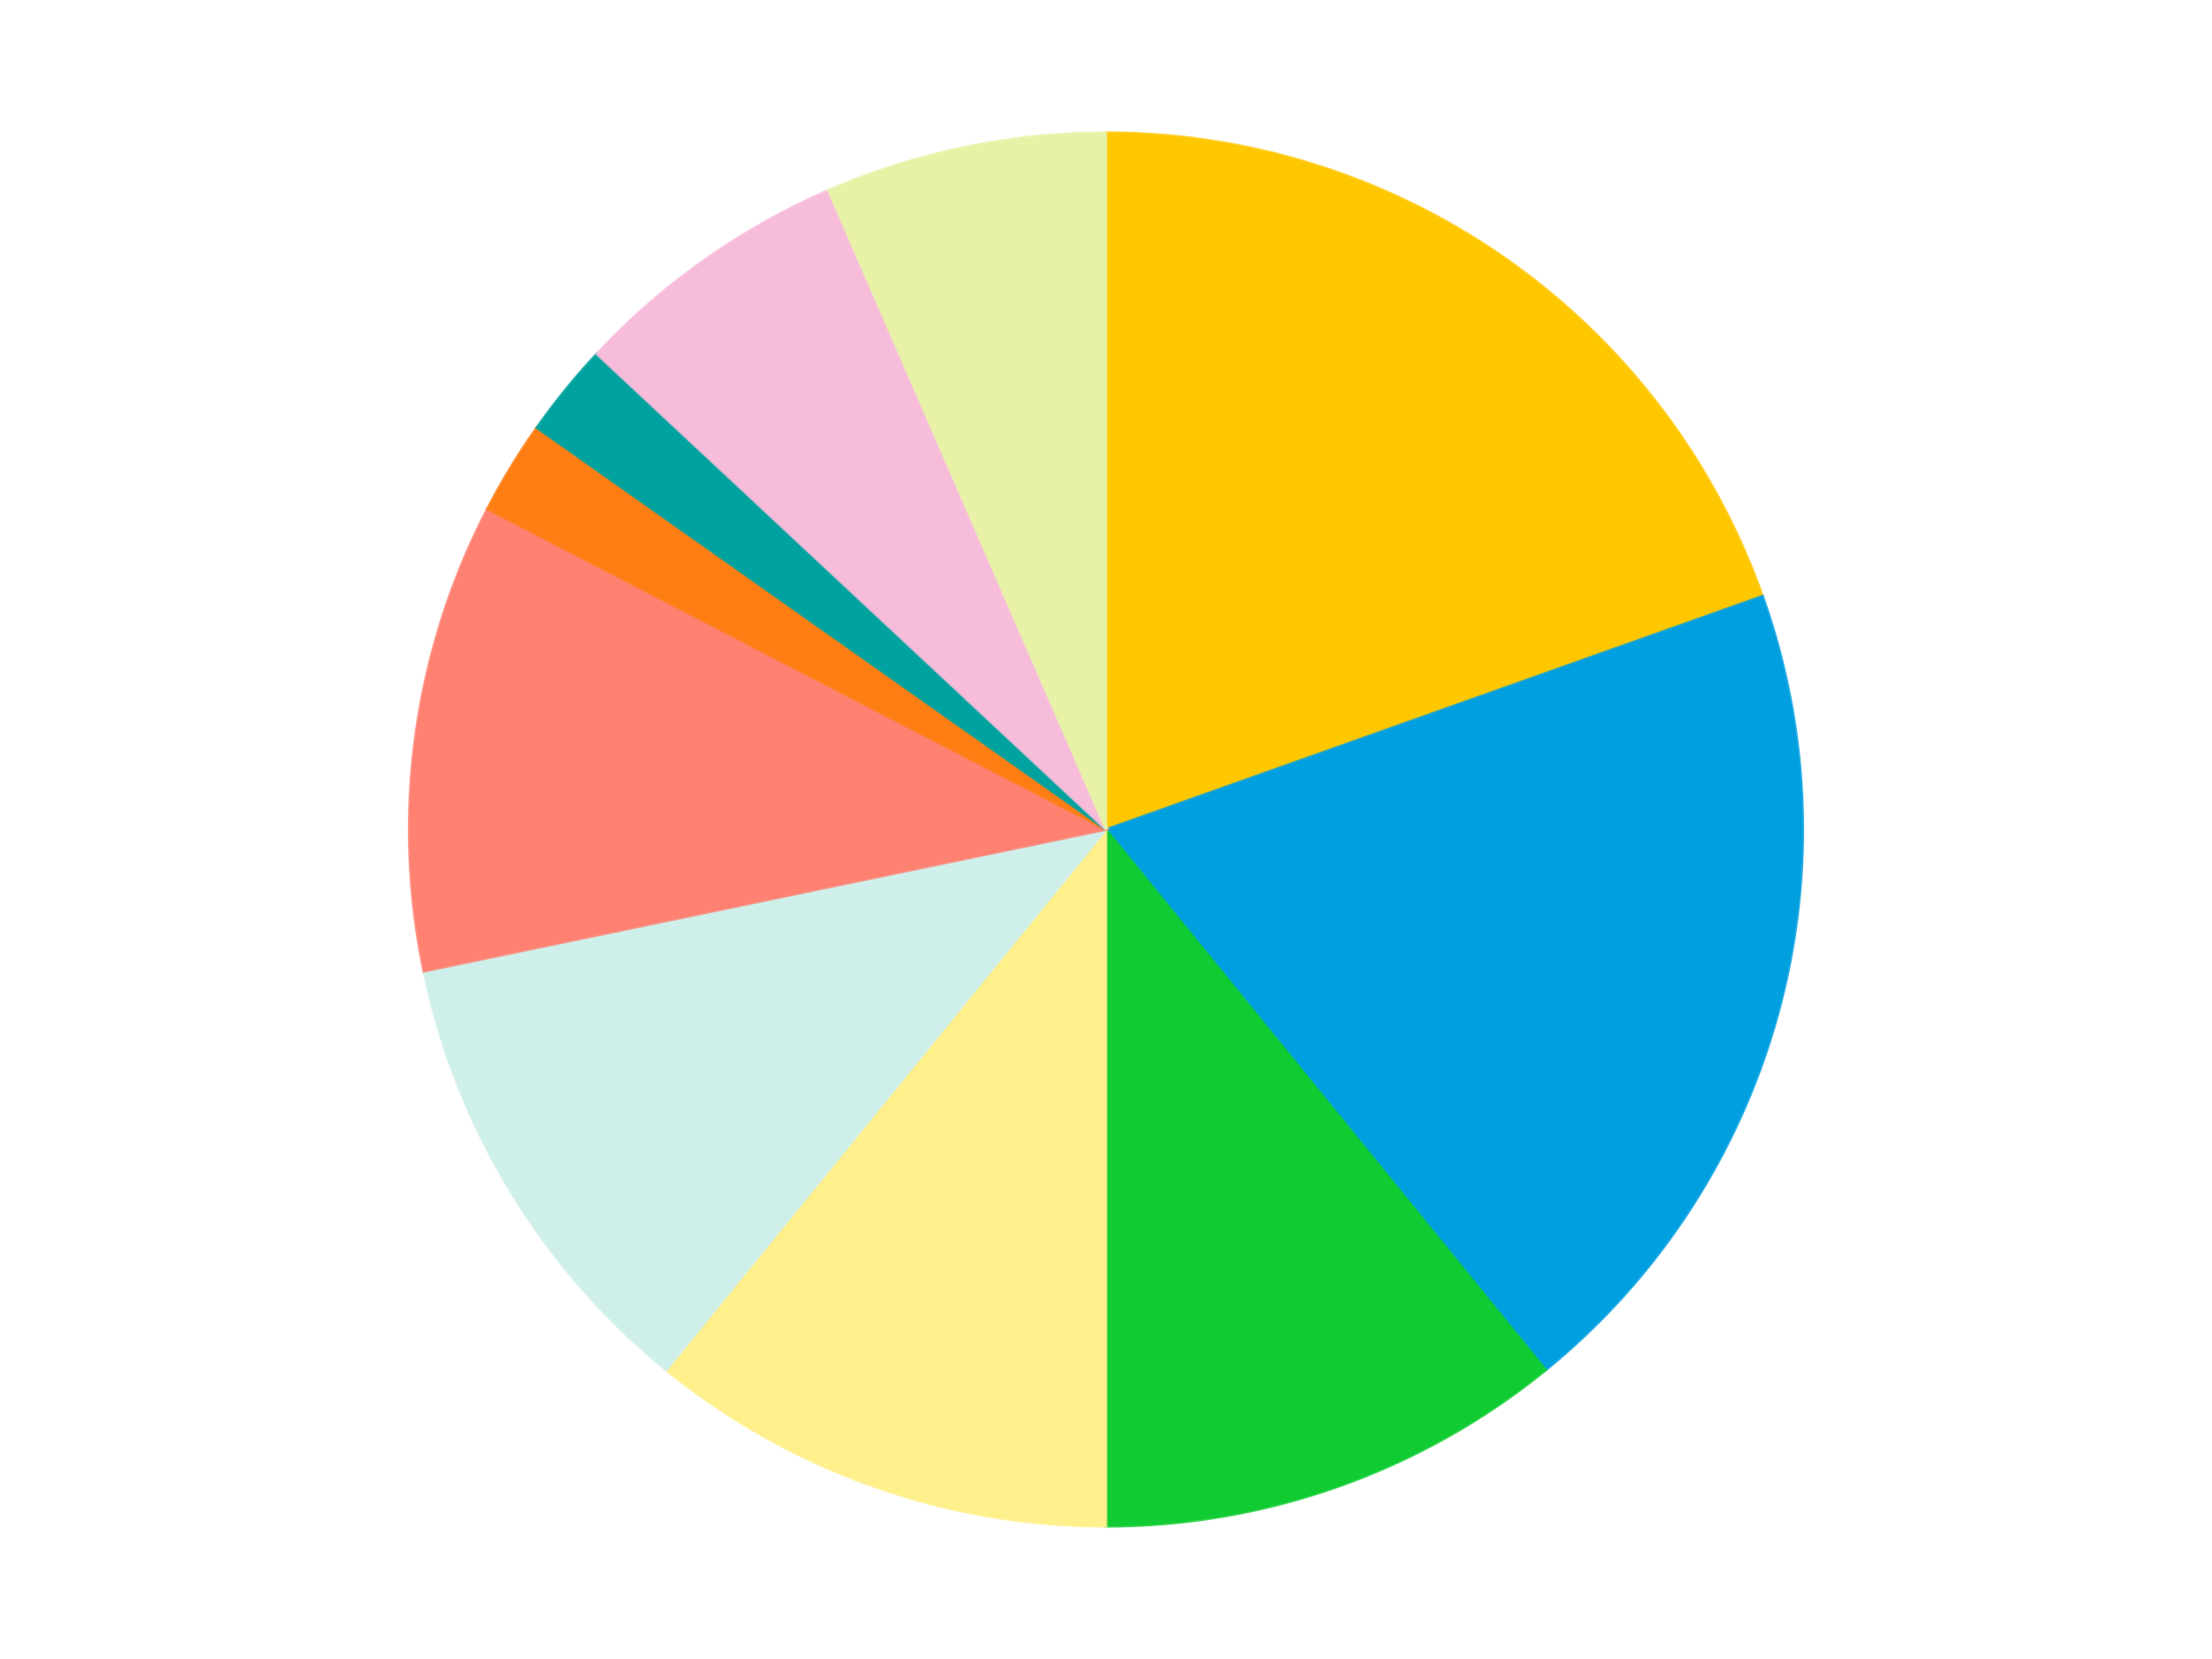 <?xml version='1.0' encoding='utf-8'?>
<svg xmlns="http://www.w3.org/2000/svg" xmlns:xlink="http://www.w3.org/1999/xlink" id="chart-cdd11be6-b606-41e6-8f51-be22ca36df9d" class="pygal-chart" viewBox="0 0 800 600"><!--Generated with pygal 3.0.4 (lxml) ©Kozea 2012-2016 on 2024-07-01--><!--http://pygal.org--><!--http://github.com/Kozea/pygal--><defs><style type="text/css">#chart-cdd11be6-b606-41e6-8f51-be22ca36df9d{-webkit-user-select:none;-webkit-font-smoothing:antialiased;font-family:Consolas,"Liberation Mono",Menlo,Courier,monospace}#chart-cdd11be6-b606-41e6-8f51-be22ca36df9d .title{font-family:Consolas,"Liberation Mono",Menlo,Courier,monospace;font-size:16px}#chart-cdd11be6-b606-41e6-8f51-be22ca36df9d .legends .legend text{font-family:Consolas,"Liberation Mono",Menlo,Courier,monospace;font-size:14px}#chart-cdd11be6-b606-41e6-8f51-be22ca36df9d .axis text{font-family:Consolas,"Liberation Mono",Menlo,Courier,monospace;font-size:10px}#chart-cdd11be6-b606-41e6-8f51-be22ca36df9d .axis text.major{font-family:Consolas,"Liberation Mono",Menlo,Courier,monospace;font-size:10px}#chart-cdd11be6-b606-41e6-8f51-be22ca36df9d .text-overlay text.value{font-family:Consolas,"Liberation Mono",Menlo,Courier,monospace;font-size:16px}#chart-cdd11be6-b606-41e6-8f51-be22ca36df9d .text-overlay text.label{font-family:Consolas,"Liberation Mono",Menlo,Courier,monospace;font-size:10px}#chart-cdd11be6-b606-41e6-8f51-be22ca36df9d .tooltip{font-family:Consolas,"Liberation Mono",Menlo,Courier,monospace;font-size:14px}#chart-cdd11be6-b606-41e6-8f51-be22ca36df9d text.no_data{font-family:Consolas,"Liberation Mono",Menlo,Courier,monospace;font-size:64px}
#chart-cdd11be6-b606-41e6-8f51-be22ca36df9d{background-color:transparent}#chart-cdd11be6-b606-41e6-8f51-be22ca36df9d path,#chart-cdd11be6-b606-41e6-8f51-be22ca36df9d line,#chart-cdd11be6-b606-41e6-8f51-be22ca36df9d rect,#chart-cdd11be6-b606-41e6-8f51-be22ca36df9d circle{-webkit-transition:150ms;-moz-transition:150ms;transition:150ms}#chart-cdd11be6-b606-41e6-8f51-be22ca36df9d .graph &gt; .background{fill:transparent}#chart-cdd11be6-b606-41e6-8f51-be22ca36df9d .plot &gt; .background{fill:transparent}#chart-cdd11be6-b606-41e6-8f51-be22ca36df9d .graph{fill:rgba(0,0,0,.87)}#chart-cdd11be6-b606-41e6-8f51-be22ca36df9d text.no_data{fill:rgba(0,0,0,1)}#chart-cdd11be6-b606-41e6-8f51-be22ca36df9d .title{fill:rgba(0,0,0,1)}#chart-cdd11be6-b606-41e6-8f51-be22ca36df9d .legends .legend text{fill:rgba(0,0,0,.87)}#chart-cdd11be6-b606-41e6-8f51-be22ca36df9d .legends .legend:hover text{fill:rgba(0,0,0,1)}#chart-cdd11be6-b606-41e6-8f51-be22ca36df9d .axis .line{stroke:rgba(0,0,0,1)}#chart-cdd11be6-b606-41e6-8f51-be22ca36df9d .axis .guide.line{stroke:rgba(0,0,0,.54)}#chart-cdd11be6-b606-41e6-8f51-be22ca36df9d .axis .major.line{stroke:rgba(0,0,0,.87)}#chart-cdd11be6-b606-41e6-8f51-be22ca36df9d .axis text.major{fill:rgba(0,0,0,1)}#chart-cdd11be6-b606-41e6-8f51-be22ca36df9d .axis.y .guides:hover .guide.line,#chart-cdd11be6-b606-41e6-8f51-be22ca36df9d .line-graph .axis.x .guides:hover .guide.line,#chart-cdd11be6-b606-41e6-8f51-be22ca36df9d .stackedline-graph .axis.x .guides:hover .guide.line,#chart-cdd11be6-b606-41e6-8f51-be22ca36df9d .xy-graph .axis.x .guides:hover .guide.line{stroke:rgba(0,0,0,1)}#chart-cdd11be6-b606-41e6-8f51-be22ca36df9d .axis .guides:hover text{fill:rgba(0,0,0,1)}#chart-cdd11be6-b606-41e6-8f51-be22ca36df9d .reactive{fill-opacity:1.0;stroke-opacity:.8;stroke-width:1}#chart-cdd11be6-b606-41e6-8f51-be22ca36df9d .ci{stroke:rgba(0,0,0,.87)}#chart-cdd11be6-b606-41e6-8f51-be22ca36df9d .reactive.active,#chart-cdd11be6-b606-41e6-8f51-be22ca36df9d .active .reactive{fill-opacity:0.6;stroke-opacity:.9;stroke-width:4}#chart-cdd11be6-b606-41e6-8f51-be22ca36df9d .ci .reactive.active{stroke-width:1.5}#chart-cdd11be6-b606-41e6-8f51-be22ca36df9d .series text{fill:rgba(0,0,0,1)}#chart-cdd11be6-b606-41e6-8f51-be22ca36df9d .tooltip rect{fill:transparent;stroke:rgba(0,0,0,1);-webkit-transition:opacity 150ms;-moz-transition:opacity 150ms;transition:opacity 150ms}#chart-cdd11be6-b606-41e6-8f51-be22ca36df9d .tooltip .label{fill:rgba(0,0,0,.87)}#chart-cdd11be6-b606-41e6-8f51-be22ca36df9d .tooltip .label{fill:rgba(0,0,0,.87)}#chart-cdd11be6-b606-41e6-8f51-be22ca36df9d .tooltip .legend{font-size:.8em;fill:rgba(0,0,0,.54)}#chart-cdd11be6-b606-41e6-8f51-be22ca36df9d .tooltip .x_label{font-size:.6em;fill:rgba(0,0,0,1)}#chart-cdd11be6-b606-41e6-8f51-be22ca36df9d .tooltip .xlink{font-size:.5em;text-decoration:underline}#chart-cdd11be6-b606-41e6-8f51-be22ca36df9d .tooltip .value{font-size:1.5em}#chart-cdd11be6-b606-41e6-8f51-be22ca36df9d .bound{font-size:.5em}#chart-cdd11be6-b606-41e6-8f51-be22ca36df9d .max-value{font-size:.75em;fill:rgba(0,0,0,.54)}#chart-cdd11be6-b606-41e6-8f51-be22ca36df9d .map-element{fill:transparent;stroke:rgba(0,0,0,.54) !important}#chart-cdd11be6-b606-41e6-8f51-be22ca36df9d .map-element .reactive{fill-opacity:inherit;stroke-opacity:inherit}#chart-cdd11be6-b606-41e6-8f51-be22ca36df9d .color-0,#chart-cdd11be6-b606-41e6-8f51-be22ca36df9d .color-0 a:visited{stroke:#F44336;fill:#F44336}#chart-cdd11be6-b606-41e6-8f51-be22ca36df9d .color-1,#chart-cdd11be6-b606-41e6-8f51-be22ca36df9d .color-1 a:visited{stroke:#3F51B5;fill:#3F51B5}#chart-cdd11be6-b606-41e6-8f51-be22ca36df9d .color-2,#chart-cdd11be6-b606-41e6-8f51-be22ca36df9d .color-2 a:visited{stroke:#009688;fill:#009688}#chart-cdd11be6-b606-41e6-8f51-be22ca36df9d .color-3,#chart-cdd11be6-b606-41e6-8f51-be22ca36df9d .color-3 a:visited{stroke:#FFC107;fill:#FFC107}#chart-cdd11be6-b606-41e6-8f51-be22ca36df9d .color-4,#chart-cdd11be6-b606-41e6-8f51-be22ca36df9d .color-4 a:visited{stroke:#FF5722;fill:#FF5722}#chart-cdd11be6-b606-41e6-8f51-be22ca36df9d .color-5,#chart-cdd11be6-b606-41e6-8f51-be22ca36df9d .color-5 a:visited{stroke:#9C27B0;fill:#9C27B0}#chart-cdd11be6-b606-41e6-8f51-be22ca36df9d .color-6,#chart-cdd11be6-b606-41e6-8f51-be22ca36df9d .color-6 a:visited{stroke:#03A9F4;fill:#03A9F4}#chart-cdd11be6-b606-41e6-8f51-be22ca36df9d .color-7,#chart-cdd11be6-b606-41e6-8f51-be22ca36df9d .color-7 a:visited{stroke:#8BC34A;fill:#8BC34A}#chart-cdd11be6-b606-41e6-8f51-be22ca36df9d .color-8,#chart-cdd11be6-b606-41e6-8f51-be22ca36df9d .color-8 a:visited{stroke:#FF9800;fill:#FF9800}#chart-cdd11be6-b606-41e6-8f51-be22ca36df9d .color-9,#chart-cdd11be6-b606-41e6-8f51-be22ca36df9d .color-9 a:visited{stroke:#E91E63;fill:#E91E63}#chart-cdd11be6-b606-41e6-8f51-be22ca36df9d .text-overlay .color-0 text{fill:black}#chart-cdd11be6-b606-41e6-8f51-be22ca36df9d .text-overlay .color-1 text{fill:black}#chart-cdd11be6-b606-41e6-8f51-be22ca36df9d .text-overlay .color-2 text{fill:black}#chart-cdd11be6-b606-41e6-8f51-be22ca36df9d .text-overlay .color-3 text{fill:black}#chart-cdd11be6-b606-41e6-8f51-be22ca36df9d .text-overlay .color-4 text{fill:black}#chart-cdd11be6-b606-41e6-8f51-be22ca36df9d .text-overlay .color-5 text{fill:black}#chart-cdd11be6-b606-41e6-8f51-be22ca36df9d .text-overlay .color-6 text{fill:black}#chart-cdd11be6-b606-41e6-8f51-be22ca36df9d .text-overlay .color-7 text{fill:black}#chart-cdd11be6-b606-41e6-8f51-be22ca36df9d .text-overlay .color-8 text{fill:black}#chart-cdd11be6-b606-41e6-8f51-be22ca36df9d .text-overlay .color-9 text{fill:black}
#chart-cdd11be6-b606-41e6-8f51-be22ca36df9d text.no_data{text-anchor:middle}#chart-cdd11be6-b606-41e6-8f51-be22ca36df9d .guide.line{fill:none}#chart-cdd11be6-b606-41e6-8f51-be22ca36df9d .centered{text-anchor:middle}#chart-cdd11be6-b606-41e6-8f51-be22ca36df9d .title{text-anchor:middle}#chart-cdd11be6-b606-41e6-8f51-be22ca36df9d .legends .legend text{fill-opacity:1}#chart-cdd11be6-b606-41e6-8f51-be22ca36df9d .axis.x text{text-anchor:middle}#chart-cdd11be6-b606-41e6-8f51-be22ca36df9d .axis.x:not(.web) text[transform]{text-anchor:start}#chart-cdd11be6-b606-41e6-8f51-be22ca36df9d .axis.x:not(.web) text[transform].backwards{text-anchor:end}#chart-cdd11be6-b606-41e6-8f51-be22ca36df9d .axis.y text{text-anchor:end}#chart-cdd11be6-b606-41e6-8f51-be22ca36df9d .axis.y text[transform].backwards{text-anchor:start}#chart-cdd11be6-b606-41e6-8f51-be22ca36df9d .axis.y2 text{text-anchor:start}#chart-cdd11be6-b606-41e6-8f51-be22ca36df9d .axis.y2 text[transform].backwards{text-anchor:end}#chart-cdd11be6-b606-41e6-8f51-be22ca36df9d .axis .guide.line{stroke-dasharray:4,4;stroke:black}#chart-cdd11be6-b606-41e6-8f51-be22ca36df9d .axis .major.guide.line{stroke-dasharray:6,6;stroke:black}#chart-cdd11be6-b606-41e6-8f51-be22ca36df9d .horizontal .axis.y .guide.line,#chart-cdd11be6-b606-41e6-8f51-be22ca36df9d .horizontal .axis.y2 .guide.line,#chart-cdd11be6-b606-41e6-8f51-be22ca36df9d .vertical .axis.x .guide.line{opacity:0}#chart-cdd11be6-b606-41e6-8f51-be22ca36df9d .horizontal .axis.always_show .guide.line,#chart-cdd11be6-b606-41e6-8f51-be22ca36df9d .vertical .axis.always_show .guide.line{opacity:1 !important}#chart-cdd11be6-b606-41e6-8f51-be22ca36df9d .axis.y .guides:hover .guide.line,#chart-cdd11be6-b606-41e6-8f51-be22ca36df9d .axis.y2 .guides:hover .guide.line,#chart-cdd11be6-b606-41e6-8f51-be22ca36df9d .axis.x .guides:hover .guide.line{opacity:1}#chart-cdd11be6-b606-41e6-8f51-be22ca36df9d .axis .guides:hover text{opacity:1}#chart-cdd11be6-b606-41e6-8f51-be22ca36df9d .nofill{fill:none}#chart-cdd11be6-b606-41e6-8f51-be22ca36df9d .subtle-fill{fill-opacity:.2}#chart-cdd11be6-b606-41e6-8f51-be22ca36df9d .dot{stroke-width:1px;fill-opacity:1;stroke-opacity:1}#chart-cdd11be6-b606-41e6-8f51-be22ca36df9d .dot.active{stroke-width:5px}#chart-cdd11be6-b606-41e6-8f51-be22ca36df9d .dot.negative{fill:transparent}#chart-cdd11be6-b606-41e6-8f51-be22ca36df9d text,#chart-cdd11be6-b606-41e6-8f51-be22ca36df9d tspan{stroke:none !important}#chart-cdd11be6-b606-41e6-8f51-be22ca36df9d .series text.active{opacity:1}#chart-cdd11be6-b606-41e6-8f51-be22ca36df9d .tooltip rect{fill-opacity:.95;stroke-width:.5}#chart-cdd11be6-b606-41e6-8f51-be22ca36df9d .tooltip text{fill-opacity:1}#chart-cdd11be6-b606-41e6-8f51-be22ca36df9d .showable{visibility:hidden}#chart-cdd11be6-b606-41e6-8f51-be22ca36df9d .showable.shown{visibility:visible}#chart-cdd11be6-b606-41e6-8f51-be22ca36df9d .gauge-background{fill:rgba(229,229,229,1);stroke:none}#chart-cdd11be6-b606-41e6-8f51-be22ca36df9d .bg-lines{stroke:transparent;stroke-width:2px}</style><script type="text/javascript">window.pygal = window.pygal || {};window.pygal.config = window.pygal.config || {};window.pygal.config['cdd11be6-b606-41e6-8f51-be22ca36df9d'] = {"allow_interruptions": false, "box_mode": "extremes", "classes": ["pygal-chart"], "css": ["file://style.css", "file://graph.css"], "defs": [], "disable_xml_declaration": false, "dots_size": 2.5, "dynamic_print_values": false, "explicit_size": false, "fill": false, "force_uri_protocol": "https", "formatter": null, "half_pie": false, "height": 600, "include_x_axis": false, "inner_radius": 0, "interpolate": null, "interpolation_parameters": {}, "interpolation_precision": 250, "inverse_y_axis": false, "js": ["//kozea.github.io/pygal.js/2.0.x/pygal-tooltips.min.js"], "legend_at_bottom": false, "legend_at_bottom_columns": null, "legend_box_size": 12, "logarithmic": false, "margin": 20, "margin_bottom": null, "margin_left": null, "margin_right": null, "margin_top": null, "max_scale": 16, "min_scale": 4, "missing_value_fill_truncation": "x", "no_data_text": "No data", "no_prefix": false, "order_min": null, "pretty_print": false, "print_labels": false, "print_values": false, "print_values_position": "center", "print_zeroes": true, "range": null, "rounded_bars": null, "secondary_range": null, "show_dots": true, "show_legend": false, "show_minor_x_labels": true, "show_minor_y_labels": true, "show_only_major_dots": false, "show_x_guides": false, "show_x_labels": true, "show_y_guides": true, "show_y_labels": true, "spacing": 10, "stack_from_top": false, "strict": false, "stroke": true, "stroke_style": null, "style": {"background": "transparent", "ci_colors": [], "colors": ["#F44336", "#3F51B5", "#009688", "#FFC107", "#FF5722", "#9C27B0", "#03A9F4", "#8BC34A", "#FF9800", "#E91E63", "#2196F3", "#4CAF50", "#FFEB3B", "#673AB7", "#00BCD4", "#CDDC39", "#9E9E9E", "#607D8B"], "dot_opacity": "1", "font_family": "Consolas, \"Liberation Mono\", Menlo, Courier, monospace", "foreground": "rgba(0, 0, 0, .87)", "foreground_strong": "rgba(0, 0, 0, 1)", "foreground_subtle": "rgba(0, 0, 0, .54)", "guide_stroke_color": "black", "guide_stroke_dasharray": "4,4", "label_font_family": "Consolas, \"Liberation Mono\", Menlo, Courier, monospace", "label_font_size": 10, "legend_font_family": "Consolas, \"Liberation Mono\", Menlo, Courier, monospace", "legend_font_size": 14, "major_guide_stroke_color": "black", "major_guide_stroke_dasharray": "6,6", "major_label_font_family": "Consolas, \"Liberation Mono\", Menlo, Courier, monospace", "major_label_font_size": 10, "no_data_font_family": "Consolas, \"Liberation Mono\", Menlo, Courier, monospace", "no_data_font_size": 64, "opacity": "1.0", "opacity_hover": "0.6", "plot_background": "transparent", "stroke_opacity": ".8", "stroke_opacity_hover": ".9", "stroke_width": "1", "stroke_width_hover": "4", "title_font_family": "Consolas, \"Liberation Mono\", Menlo, Courier, monospace", "title_font_size": 16, "tooltip_font_family": "Consolas, \"Liberation Mono\", Menlo, Courier, monospace", "tooltip_font_size": 14, "transition": "150ms", "value_background": "rgba(229, 229, 229, 1)", "value_colors": [], "value_font_family": "Consolas, \"Liberation Mono\", Menlo, Courier, monospace", "value_font_size": 16, "value_label_font_family": "Consolas, \"Liberation Mono\", Menlo, Courier, monospace", "value_label_font_size": 10}, "title": null, "tooltip_border_radius": 0, "tooltip_fancy_mode": true, "truncate_label": null, "truncate_legend": null, "width": 800, "x_label_rotation": 0, "x_labels": null, "x_labels_major": null, "x_labels_major_count": null, "x_labels_major_every": null, "x_title": null, "xrange": null, "y_label_rotation": 0, "y_labels": null, "y_labels_major": null, "y_labels_major_count": null, "y_labels_major_every": null, "y_title": null, "zero": 0, "legends": ["Bright Light Orange", "Dark Azure", "Bright Green", "Bright Light Yellow", "Light Aqua", "Coral", "Orange", "Dark Turquoise", "Bright Pink", "Yellowish Green"]}</script><script type="text/javascript" xlink:href="https://kozea.github.io/pygal.js/2.0.x/pygal-tooltips.min.js"/></defs><title>Pygal</title><g class="graph pie-graph vertical"><rect x="0" y="0" width="800" height="600" class="background"/><g transform="translate(20, 20)" class="plot"><rect x="0" y="0" width="760" height="560" class="background"/><g class="series serie-0 color-0"><g class="slices"><g class="slice" style="fill: #FFC700; stroke: #FFC700"><path d="M380 28 A252 252 0 0 1 617.45 195.61 L380 280 A0 0 0 0 0 380 280 z" class="slice reactive tooltip-trigger"/><desc class="value">9</desc><desc class="x centered">452.6617205864733</desc><desc class="y centered">177.06179348068432</desc></g></g></g><g class="series serie-1 color-1"><g class="slices"><g class="slice" style="fill: #009FE0; stroke: #009FE0"><path d="M617.45 195.61 A252 252 0 0 1 539.034 475.479 L380 280 A0 0 0 0 0 380 280 z" class="slice reactive tooltip-trigger"/><desc class="value">9</desc><desc class="x centered">501.3275782058227</desc><desc class="y centered">313.9943931657851</desc></g></g></g><g class="series serie-2 color-2"><g class="slices"><g class="slice" style="fill: #10CB31; stroke: #10CB31"><path d="M539.034 475.479 A252 252 0 0 1 380 532 L380 280 A0 0 0 0 0 380 280 z" class="slice reactive tooltip-trigger"/><desc class="value">5</desc><desc class="x centered">422.1948311335442</desc><desc class="y centered">398.7248761869714</desc></g></g></g><g class="series serie-3 color-3"><g class="slices"><g class="slice" style="fill: #FFF08C; stroke: #FFF08C"><path d="M380 532 A252 252 0 0 1 220.966 475.479 L380 280 A0 0 0 0 0 380 280 z" class="slice reactive tooltip-trigger"/><desc class="value">5</desc><desc class="x centered">337.80516886645574</desc><desc class="y centered">398.7248761869714</desc></g></g></g><g class="series serie-4 color-4"><g class="slices"><g class="slice" style="fill: #CFEFEA; stroke: #CFEFEA"><path d="M220.966 475.479 A252 252 0 0 1 133.271 331.271 L380 280 A0 0 0 0 0 380 280 z" class="slice reactive tooltip-trigger"/><desc class="value">5</desc><desc class="x centered">272.3431550271424</desc><desc class="y centered">345.46757770446465</desc></g></g></g><g class="series serie-5 color-5"><g class="slices"><g class="slice" style="fill: #FF8172; stroke: #FF8172"><path d="M133.271 331.271 A252 252 0 0 1 156.253 164.064 L380 280 A0 0 0 0 0 380 280 z" class="slice reactive tooltip-trigger"/><desc class="value">5</desc><desc class="x centered">255.17357079942232</desc><desc class="y centered">262.8430022138729</desc></g></g></g><g class="series serie-6 color-6"><g class="slices"><g class="slice" style="fill: #FF7E14; stroke: #FF7E14"><path d="M156.253 164.064 A252 252 0 0 1 174.124 134.677 L380 280 A0 0 0 0 0 380 280 z" class="slice reactive tooltip-trigger"/><desc class="value">1</desc><desc class="x centered">272.3431550271425</desc><desc class="y centered">214.5324222955353</desc></g></g></g><g class="series serie-7 color-7"><g class="slices"><g class="slice" style="fill: #00A29F; stroke: #00A29F"><path d="M174.124 134.677 A252 252 0 0 1 195.829 107.997 L380 280 A0 0 0 0 0 380 280 z" class="slice reactive tooltip-trigger"/><desc class="value">1</desc><desc class="x centered">282.2603773712432</desc><desc class="y centered">200.4829190149173</desc></g></g></g><g class="series serie-8 color-8"><g class="slices"><g class="slice" style="fill: #F7BCDA; stroke: #F7BCDA"><path d="M195.829 107.997 A252 252 0 0 1 279.603 48.863 L380 280 A0 0 0 0 0 380 280 z" class="slice reactive tooltip-trigger"/><desc class="value">3</desc><desc class="x centered">307.33827941352683</desc><desc class="y centered">177.06179348068426</desc></g></g></g><g class="series serie-9 color-9"><g class="slices"><g class="slice" style="fill: #E7F2A7; stroke: #E7F2A7"><path d="M279.603 48.863 A252 252 0 0 1 380 28 L380 280 A0 0 0 0 0 380 280 z" class="slice reactive tooltip-trigger"/><desc class="value">3</desc><desc class="x centered">354.36454235536826</desc><desc class="y centered">156.6354049520273</desc></g></g></g></g><g class="titles"/><g transform="translate(20, 20)" class="plot overlay"><g class="series serie-0 color-0"/><g class="series serie-1 color-1"/><g class="series serie-2 color-2"/><g class="series serie-3 color-3"/><g class="series serie-4 color-4"/><g class="series serie-5 color-5"/><g class="series serie-6 color-6"/><g class="series serie-7 color-7"/><g class="series serie-8 color-8"/><g class="series serie-9 color-9"/></g><g transform="translate(20, 20)" class="plot text-overlay"><g class="series serie-0 color-0"/><g class="series serie-1 color-1"/><g class="series serie-2 color-2"/><g class="series serie-3 color-3"/><g class="series serie-4 color-4"/><g class="series serie-5 color-5"/><g class="series serie-6 color-6"/><g class="series serie-7 color-7"/><g class="series serie-8 color-8"/><g class="series serie-9 color-9"/></g><g transform="translate(20, 20)" class="plot tooltip-overlay"><g transform="translate(0 0)" style="opacity: 0" class="tooltip"><rect rx="0" ry="0" width="0" height="0" class="tooltip-box"/><g class="text"/></g></g></g></svg>